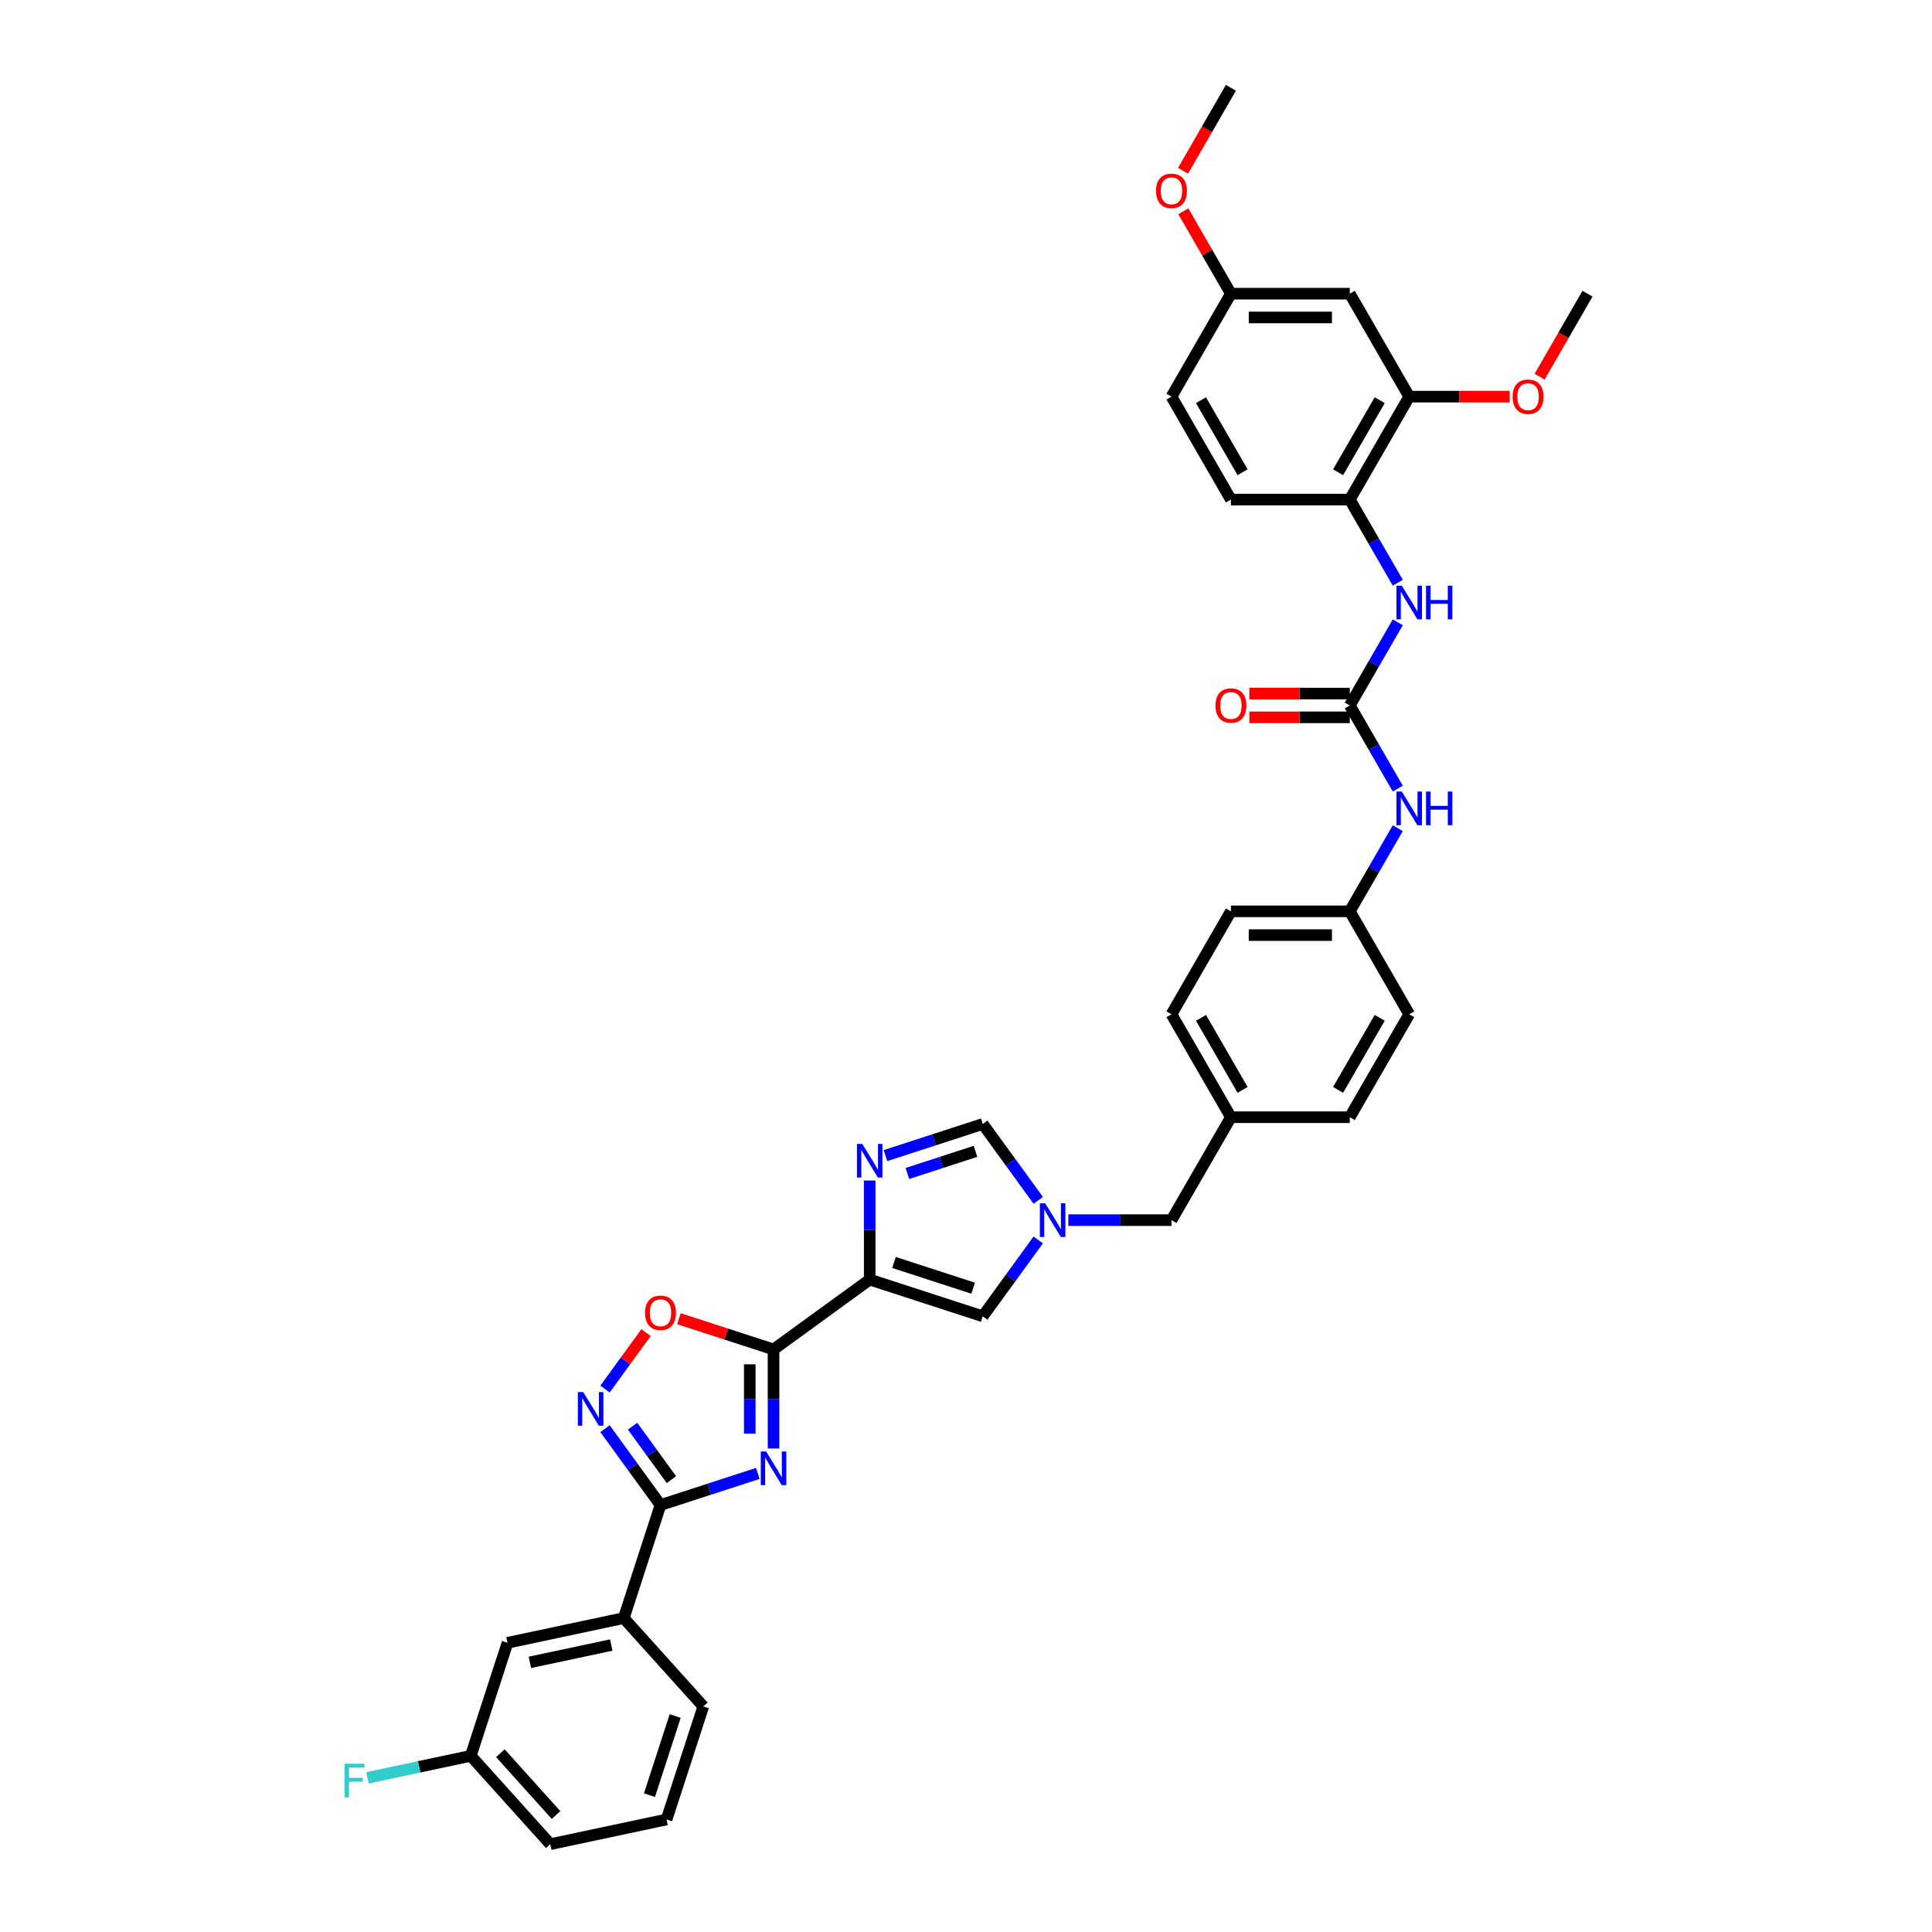 <?xml version='1.0' encoding='iso-8859-1'?>
<svg version='1.1' baseProfile='full'
              xmlns='http://www.w3.org/2000/svg'
                      xmlns:rdkit='http://www.rdkit.org/xml'
                      xmlns:xlink='http://www.w3.org/1999/xlink'
                  xml:space='preserve'
width='1000px' height='1000px' viewBox='0 0 1000 1000'>
<!-- END OF HEADER -->
<rect style='opacity:1.0;fill:#FFFFFF;stroke:none' width='1000' height='1000' x='0' y='0'> </rect>
<path class='bond-0' d='M 400.385,749.746 L 400.385,724.109' style='fill:none;fill-rule:evenodd;stroke:#0000FF;stroke-width:6px;stroke-linecap:butt;stroke-linejoin:miter;stroke-opacity:1' />
<path class='bond-0' d='M 400.385,724.109 L 400.385,698.472' style='fill:none;fill-rule:evenodd;stroke:#000000;stroke-width:6px;stroke-linecap:butt;stroke-linejoin:miter;stroke-opacity:1' />
<path class='bond-0' d='M 388.08,742.055 L 388.08,724.109' style='fill:none;fill-rule:evenodd;stroke:#0000FF;stroke-width:6px;stroke-linecap:butt;stroke-linejoin:miter;stroke-opacity:1' />
<path class='bond-0' d='M 388.08,724.109 L 388.08,706.163' style='fill:none;fill-rule:evenodd;stroke:#000000;stroke-width:6px;stroke-linecap:butt;stroke-linejoin:miter;stroke-opacity:1' />
<path class='bond-2' d='M 392.239,762.642 L 367.055,770.825' style='fill:none;fill-rule:evenodd;stroke:#0000FF;stroke-width:6px;stroke-linecap:butt;stroke-linejoin:miter;stroke-opacity:1' />
<path class='bond-2' d='M 367.055,770.825 L 341.872,779.008' style='fill:none;fill-rule:evenodd;stroke:#000000;stroke-width:6px;stroke-linecap:butt;stroke-linejoin:miter;stroke-opacity:1' />
<path class='bond-1' d='M 400.385,698.472 L 450.158,662.309' style='fill:none;fill-rule:evenodd;stroke:#000000;stroke-width:6px;stroke-linecap:butt;stroke-linejoin:miter;stroke-opacity:1' />
<path class='bond-5' d='M 400.385,698.472 L 375.896,690.515' style='fill:none;fill-rule:evenodd;stroke:#000000;stroke-width:6px;stroke-linecap:butt;stroke-linejoin:miter;stroke-opacity:1' />
<path class='bond-5' d='M 375.896,690.515 L 351.408,682.559' style='fill:none;fill-rule:evenodd;stroke:#FF0000;stroke-width:6px;stroke-linecap:butt;stroke-linejoin:miter;stroke-opacity:1' />
<path class='bond-3' d='M 450.158,662.309 L 450.158,636.672' style='fill:none;fill-rule:evenodd;stroke:#000000;stroke-width:6px;stroke-linecap:butt;stroke-linejoin:miter;stroke-opacity:1' />
<path class='bond-3' d='M 450.158,636.672 L 450.158,611.035' style='fill:none;fill-rule:evenodd;stroke:#0000FF;stroke-width:6px;stroke-linecap:butt;stroke-linejoin:miter;stroke-opacity:1' />
<path class='bond-8' d='M 450.158,662.309 L 508.671,681.321' style='fill:none;fill-rule:evenodd;stroke:#000000;stroke-width:6px;stroke-linecap:butt;stroke-linejoin:miter;stroke-opacity:1' />
<path class='bond-8' d='M 462.738,653.458 L 503.696,666.767' style='fill:none;fill-rule:evenodd;stroke:#000000;stroke-width:6px;stroke-linecap:butt;stroke-linejoin:miter;stroke-opacity:1' />
<path class='bond-4' d='M 341.872,779.008 L 327.514,759.246' style='fill:none;fill-rule:evenodd;stroke:#000000;stroke-width:6px;stroke-linecap:butt;stroke-linejoin:miter;stroke-opacity:1' />
<path class='bond-4' d='M 327.514,759.246 L 313.156,739.484' style='fill:none;fill-rule:evenodd;stroke:#0000FF;stroke-width:6px;stroke-linecap:butt;stroke-linejoin:miter;stroke-opacity:1' />
<path class='bond-4' d='M 347.519,765.847 L 337.469,752.013' style='fill:none;fill-rule:evenodd;stroke:#000000;stroke-width:6px;stroke-linecap:butt;stroke-linejoin:miter;stroke-opacity:1' />
<path class='bond-4' d='M 337.469,752.013 L 327.418,738.18' style='fill:none;fill-rule:evenodd;stroke:#0000FF;stroke-width:6px;stroke-linecap:butt;stroke-linejoin:miter;stroke-opacity:1' />
<path class='bond-12' d='M 341.872,779.008 L 322.86,837.52' style='fill:none;fill-rule:evenodd;stroke:#000000;stroke-width:6px;stroke-linecap:butt;stroke-linejoin:miter;stroke-opacity:1' />
<path class='bond-9' d='M 458.304,598.139 L 483.488,589.956' style='fill:none;fill-rule:evenodd;stroke:#0000FF;stroke-width:6px;stroke-linecap:butt;stroke-linejoin:miter;stroke-opacity:1' />
<path class='bond-9' d='M 483.488,589.956 L 508.671,581.774' style='fill:none;fill-rule:evenodd;stroke:#000000;stroke-width:6px;stroke-linecap:butt;stroke-linejoin:miter;stroke-opacity:1' />
<path class='bond-9' d='M 469.662,607.386 L 487.29,601.659' style='fill:none;fill-rule:evenodd;stroke:#0000FF;stroke-width:6px;stroke-linecap:butt;stroke-linejoin:miter;stroke-opacity:1' />
<path class='bond-9' d='M 487.29,601.659 L 504.918,595.931' style='fill:none;fill-rule:evenodd;stroke:#000000;stroke-width:6px;stroke-linecap:butt;stroke-linejoin:miter;stroke-opacity:1' />
<path class='bond-37' d='M 313.156,718.984 L 323.772,704.373' style='fill:none;fill-rule:evenodd;stroke:#0000FF;stroke-width:6px;stroke-linecap:butt;stroke-linejoin:miter;stroke-opacity:1' />
<path class='bond-37' d='M 323.772,704.373 L 334.387,689.762' style='fill:none;fill-rule:evenodd;stroke:#FF0000;stroke-width:6px;stroke-linecap:butt;stroke-linejoin:miter;stroke-opacity:1' />
<path class='bond-6' d='M 537.387,641.797 L 523.029,661.559' style='fill:none;fill-rule:evenodd;stroke:#0000FF;stroke-width:6px;stroke-linecap:butt;stroke-linejoin:miter;stroke-opacity:1' />
<path class='bond-6' d='M 523.029,661.559 L 508.671,681.321' style='fill:none;fill-rule:evenodd;stroke:#000000;stroke-width:6px;stroke-linecap:butt;stroke-linejoin:miter;stroke-opacity:1' />
<path class='bond-18' d='M 552.979,631.547 L 579.669,631.547' style='fill:none;fill-rule:evenodd;stroke:#0000FF;stroke-width:6px;stroke-linecap:butt;stroke-linejoin:miter;stroke-opacity:1' />
<path class='bond-18' d='M 579.669,631.547 L 606.358,631.547' style='fill:none;fill-rule:evenodd;stroke:#000000;stroke-width:6px;stroke-linecap:butt;stroke-linejoin:miter;stroke-opacity:1' />
<path class='bond-38' d='M 537.387,621.297 L 523.029,601.535' style='fill:none;fill-rule:evenodd;stroke:#0000FF;stroke-width:6px;stroke-linecap:butt;stroke-linejoin:miter;stroke-opacity:1' />
<path class='bond-38' d='M 523.029,601.535 L 508.671,581.774' style='fill:none;fill-rule:evenodd;stroke:#000000;stroke-width:6px;stroke-linecap:butt;stroke-linejoin:miter;stroke-opacity:1' />
<path class='bond-7' d='M 698.643,365.142 L 711.065,386.657' style='fill:none;fill-rule:evenodd;stroke:#000000;stroke-width:6px;stroke-linecap:butt;stroke-linejoin:miter;stroke-opacity:1' />
<path class='bond-7' d='M 711.065,386.657 L 723.487,408.173' style='fill:none;fill-rule:evenodd;stroke:#0000FF;stroke-width:6px;stroke-linecap:butt;stroke-linejoin:miter;stroke-opacity:1' />
<path class='bond-10' d='M 698.643,365.142 L 711.065,343.626' style='fill:none;fill-rule:evenodd;stroke:#000000;stroke-width:6px;stroke-linecap:butt;stroke-linejoin:miter;stroke-opacity:1' />
<path class='bond-10' d='M 711.065,343.626 L 723.487,322.11' style='fill:none;fill-rule:evenodd;stroke:#0000FF;stroke-width:6px;stroke-linecap:butt;stroke-linejoin:miter;stroke-opacity:1' />
<path class='bond-16' d='M 698.643,358.989 L 672.649,358.989' style='fill:none;fill-rule:evenodd;stroke:#000000;stroke-width:6px;stroke-linecap:butt;stroke-linejoin:miter;stroke-opacity:1' />
<path class='bond-16' d='M 672.649,358.989 L 646.656,358.989' style='fill:none;fill-rule:evenodd;stroke:#FF0000;stroke-width:6px;stroke-linecap:butt;stroke-linejoin:miter;stroke-opacity:1' />
<path class='bond-16' d='M 698.643,371.294 L 672.649,371.294' style='fill:none;fill-rule:evenodd;stroke:#000000;stroke-width:6px;stroke-linecap:butt;stroke-linejoin:miter;stroke-opacity:1' />
<path class='bond-16' d='M 672.649,371.294 L 646.656,371.294' style='fill:none;fill-rule:evenodd;stroke:#FF0000;stroke-width:6px;stroke-linecap:butt;stroke-linejoin:miter;stroke-opacity:1' />
<path class='bond-11' d='M 723.487,301.61 L 711.065,280.095' style='fill:none;fill-rule:evenodd;stroke:#0000FF;stroke-width:6px;stroke-linecap:butt;stroke-linejoin:miter;stroke-opacity:1' />
<path class='bond-11' d='M 711.065,280.095 L 698.643,258.579' style='fill:none;fill-rule:evenodd;stroke:#000000;stroke-width:6px;stroke-linecap:butt;stroke-linejoin:miter;stroke-opacity:1' />
<path class='bond-13' d='M 698.643,258.579 L 729.405,205.298' style='fill:none;fill-rule:evenodd;stroke:#000000;stroke-width:6px;stroke-linecap:butt;stroke-linejoin:miter;stroke-opacity:1' />
<path class='bond-13' d='M 692.601,244.435 L 714.135,207.138' style='fill:none;fill-rule:evenodd;stroke:#000000;stroke-width:6px;stroke-linecap:butt;stroke-linejoin:miter;stroke-opacity:1' />
<path class='bond-19' d='M 698.643,258.579 L 637.119,258.579' style='fill:none;fill-rule:evenodd;stroke:#000000;stroke-width:6px;stroke-linecap:butt;stroke-linejoin:miter;stroke-opacity:1' />
<path class='bond-17' d='M 322.86,837.52 L 262.681,850.312' style='fill:none;fill-rule:evenodd;stroke:#000000;stroke-width:6px;stroke-linecap:butt;stroke-linejoin:miter;stroke-opacity:1' />
<path class='bond-17' d='M 316.392,851.475 L 274.266,860.429' style='fill:none;fill-rule:evenodd;stroke:#000000;stroke-width:6px;stroke-linecap:butt;stroke-linejoin:miter;stroke-opacity:1' />
<path class='bond-32' d='M 322.86,837.52 L 364.028,883.241' style='fill:none;fill-rule:evenodd;stroke:#000000;stroke-width:6px;stroke-linecap:butt;stroke-linejoin:miter;stroke-opacity:1' />
<path class='bond-15' d='M 729.405,205.298 L 698.643,152.017' style='fill:none;fill-rule:evenodd;stroke:#000000;stroke-width:6px;stroke-linecap:butt;stroke-linejoin:miter;stroke-opacity:1' />
<path class='bond-25' d='M 729.405,205.298 L 755.399,205.298' style='fill:none;fill-rule:evenodd;stroke:#000000;stroke-width:6px;stroke-linecap:butt;stroke-linejoin:miter;stroke-opacity:1' />
<path class='bond-25' d='M 755.399,205.298 L 781.393,205.298' style='fill:none;fill-rule:evenodd;stroke:#FF0000;stroke-width:6px;stroke-linecap:butt;stroke-linejoin:miter;stroke-opacity:1' />
<path class='bond-14' d='M 723.487,428.673 L 711.065,450.188' style='fill:none;fill-rule:evenodd;stroke:#0000FF;stroke-width:6px;stroke-linecap:butt;stroke-linejoin:miter;stroke-opacity:1' />
<path class='bond-14' d='M 711.065,450.188 L 698.643,471.704' style='fill:none;fill-rule:evenodd;stroke:#000000;stroke-width:6px;stroke-linecap:butt;stroke-linejoin:miter;stroke-opacity:1' />
<path class='bond-41' d='M 698.643,152.017 L 637.119,152.017' style='fill:none;fill-rule:evenodd;stroke:#000000;stroke-width:6px;stroke-linecap:butt;stroke-linejoin:miter;stroke-opacity:1' />
<path class='bond-41' d='M 689.415,164.322 L 646.348,164.322' style='fill:none;fill-rule:evenodd;stroke:#000000;stroke-width:6px;stroke-linecap:butt;stroke-linejoin:miter;stroke-opacity:1' />
<path class='bond-22' d='M 262.681,850.312 L 243.669,908.824' style='fill:none;fill-rule:evenodd;stroke:#000000;stroke-width:6px;stroke-linecap:butt;stroke-linejoin:miter;stroke-opacity:1' />
<path class='bond-23' d='M 606.358,631.547 L 637.119,578.266' style='fill:none;fill-rule:evenodd;stroke:#000000;stroke-width:6px;stroke-linecap:butt;stroke-linejoin:miter;stroke-opacity:1' />
<path class='bond-24' d='M 637.119,258.579 L 606.358,205.298' style='fill:none;fill-rule:evenodd;stroke:#000000;stroke-width:6px;stroke-linecap:butt;stroke-linejoin:miter;stroke-opacity:1' />
<path class='bond-24' d='M 643.161,244.435 L 621.628,207.138' style='fill:none;fill-rule:evenodd;stroke:#000000;stroke-width:6px;stroke-linecap:butt;stroke-linejoin:miter;stroke-opacity:1' />
<path class='bond-20' d='M 637.119,152.017 L 606.358,205.298' style='fill:none;fill-rule:evenodd;stroke:#000000;stroke-width:6px;stroke-linecap:butt;stroke-linejoin:miter;stroke-opacity:1' />
<path class='bond-31' d='M 637.119,152.017 L 624.804,130.686' style='fill:none;fill-rule:evenodd;stroke:#000000;stroke-width:6px;stroke-linecap:butt;stroke-linejoin:miter;stroke-opacity:1' />
<path class='bond-31' d='M 624.804,130.686 L 612.488,109.355' style='fill:none;fill-rule:evenodd;stroke:#FF0000;stroke-width:6px;stroke-linecap:butt;stroke-linejoin:miter;stroke-opacity:1' />
<path class='bond-21' d='M 698.643,471.704 L 637.119,471.704' style='fill:none;fill-rule:evenodd;stroke:#000000;stroke-width:6px;stroke-linecap:butt;stroke-linejoin:miter;stroke-opacity:1' />
<path class='bond-21' d='M 689.415,484.009 L 646.348,484.009' style='fill:none;fill-rule:evenodd;stroke:#000000;stroke-width:6px;stroke-linecap:butt;stroke-linejoin:miter;stroke-opacity:1' />
<path class='bond-40' d='M 698.643,471.704 L 729.405,524.985' style='fill:none;fill-rule:evenodd;stroke:#000000;stroke-width:6px;stroke-linecap:butt;stroke-linejoin:miter;stroke-opacity:1' />
<path class='bond-26' d='M 243.669,908.824 L 216.938,914.506' style='fill:none;fill-rule:evenodd;stroke:#000000;stroke-width:6px;stroke-linecap:butt;stroke-linejoin:miter;stroke-opacity:1' />
<path class='bond-26' d='M 216.938,914.506 L 190.208,920.188' style='fill:none;fill-rule:evenodd;stroke:#33CCCC;stroke-width:6px;stroke-linecap:butt;stroke-linejoin:miter;stroke-opacity:1' />
<path class='bond-39' d='M 243.669,908.824 L 284.836,954.545' style='fill:none;fill-rule:evenodd;stroke:#000000;stroke-width:6px;stroke-linecap:butt;stroke-linejoin:miter;stroke-opacity:1' />
<path class='bond-39' d='M 258.988,907.449 L 287.805,939.454' style='fill:none;fill-rule:evenodd;stroke:#000000;stroke-width:6px;stroke-linecap:butt;stroke-linejoin:miter;stroke-opacity:1' />
<path class='bond-29' d='M 637.119,578.266 L 698.643,578.266' style='fill:none;fill-rule:evenodd;stroke:#000000;stroke-width:6px;stroke-linecap:butt;stroke-linejoin:miter;stroke-opacity:1' />
<path class='bond-30' d='M 637.119,578.266 L 606.358,524.985' style='fill:none;fill-rule:evenodd;stroke:#000000;stroke-width:6px;stroke-linecap:butt;stroke-linejoin:miter;stroke-opacity:1' />
<path class='bond-30' d='M 643.161,564.122 L 621.628,526.825' style='fill:none;fill-rule:evenodd;stroke:#000000;stroke-width:6px;stroke-linecap:butt;stroke-linejoin:miter;stroke-opacity:1' />
<path class='bond-35' d='M 796.903,194.95 L 809.297,173.483' style='fill:none;fill-rule:evenodd;stroke:#FF0000;stroke-width:6px;stroke-linecap:butt;stroke-linejoin:miter;stroke-opacity:1' />
<path class='bond-35' d='M 809.297,173.483 L 821.691,152.017' style='fill:none;fill-rule:evenodd;stroke:#000000;stroke-width:6px;stroke-linecap:butt;stroke-linejoin:miter;stroke-opacity:1' />
<path class='bond-27' d='M 729.405,524.985 L 698.643,578.266' style='fill:none;fill-rule:evenodd;stroke:#000000;stroke-width:6px;stroke-linecap:butt;stroke-linejoin:miter;stroke-opacity:1' />
<path class='bond-27' d='M 714.135,526.825 L 692.601,564.122' style='fill:none;fill-rule:evenodd;stroke:#000000;stroke-width:6px;stroke-linecap:butt;stroke-linejoin:miter;stroke-opacity:1' />
<path class='bond-28' d='M 637.119,471.704 L 606.358,524.985' style='fill:none;fill-rule:evenodd;stroke:#000000;stroke-width:6px;stroke-linecap:butt;stroke-linejoin:miter;stroke-opacity:1' />
<path class='bond-36' d='M 612.332,88.387 L 624.726,66.921' style='fill:none;fill-rule:evenodd;stroke:#FF0000;stroke-width:6px;stroke-linecap:butt;stroke-linejoin:miter;stroke-opacity:1' />
<path class='bond-36' d='M 624.726,66.921 L 637.119,45.455' style='fill:none;fill-rule:evenodd;stroke:#000000;stroke-width:6px;stroke-linecap:butt;stroke-linejoin:miter;stroke-opacity:1' />
<path class='bond-33' d='M 364.028,883.241 L 345.016,941.754' style='fill:none;fill-rule:evenodd;stroke:#000000;stroke-width:6px;stroke-linecap:butt;stroke-linejoin:miter;stroke-opacity:1' />
<path class='bond-33' d='M 349.473,888.216 L 336.165,929.175' style='fill:none;fill-rule:evenodd;stroke:#000000;stroke-width:6px;stroke-linecap:butt;stroke-linejoin:miter;stroke-opacity:1' />
<path class='bond-34' d='M 345.016,941.754 L 284.836,954.545' style='fill:none;fill-rule:evenodd;stroke:#000000;stroke-width:6px;stroke-linecap:butt;stroke-linejoin:miter;stroke-opacity:1' />
<path  class='atom-0' d='M 396.533 751.284
L 402.243 760.513
Q 402.809 761.423, 403.719 763.072
Q 404.63 764.721, 404.679 764.819
L 404.679 751.284
L 406.992 751.284
L 406.992 768.708
L 404.605 768.708
L 398.477 758.618
Q 397.764 757.436, 397.001 756.083
Q 396.262 754.729, 396.041 754.311
L 396.041 768.708
L 393.777 768.708
L 393.777 751.284
L 396.533 751.284
' fill='#0000FF'/>
<path  class='atom-4' d='M 446.307 592.074
L 452.016 601.302
Q 452.582 602.213, 453.493 603.862
Q 454.404 605.51, 454.453 605.609
L 454.453 592.074
L 456.766 592.074
L 456.766 609.497
L 454.379 609.497
L 448.251 599.407
Q 447.537 598.226, 446.775 596.873
Q 446.036 595.519, 445.815 595.101
L 445.815 609.497
L 443.551 609.497
L 443.551 592.074
L 446.307 592.074
' fill='#0000FF'/>
<path  class='atom-5' d='M 301.858 720.522
L 307.567 729.751
Q 308.133 730.661, 309.044 732.31
Q 309.954 733.959, 310.004 734.057
L 310.004 720.522
L 312.317 720.522
L 312.317 737.946
L 309.93 737.946
L 303.802 727.856
Q 303.088 726.674, 302.325 725.321
Q 301.587 723.967, 301.366 723.549
L 301.366 737.946
L 299.102 737.946
L 299.102 720.522
L 301.858 720.522
' fill='#0000FF'/>
<path  class='atom-6' d='M 333.874 679.509
Q 333.874 675.326, 335.941 672.988
Q 338.008 670.65, 341.872 670.65
Q 345.736 670.65, 347.803 672.988
Q 349.87 675.326, 349.87 679.509
Q 349.87 683.742, 347.778 686.154
Q 345.686 688.541, 341.872 688.541
Q 338.033 688.541, 335.941 686.154
Q 333.874 683.767, 333.874 679.509
M 341.872 686.572
Q 344.53 686.572, 345.957 684.8
Q 347.409 683.004, 347.409 679.509
Q 347.409 676.089, 345.957 674.366
Q 344.53 672.619, 341.872 672.619
Q 339.214 672.619, 337.762 674.341
Q 336.335 676.064, 336.335 679.509
Q 336.335 683.028, 337.762 684.8
Q 339.214 686.572, 341.872 686.572
' fill='#FF0000'/>
<path  class='atom-7' d='M 540.982 622.836
L 546.692 632.064
Q 547.258 632.975, 548.168 634.624
Q 549.079 636.272, 549.128 636.371
L 549.128 622.836
L 551.441 622.836
L 551.441 640.259
L 549.054 640.259
L 542.927 630.169
Q 542.213 628.988, 541.45 627.634
Q 540.712 626.281, 540.49 625.863
L 540.49 640.259
L 538.226 640.259
L 538.226 622.836
L 540.982 622.836
' fill='#0000FF'/>
<path  class='atom-11' d='M 725.554 303.149
L 731.263 312.377
Q 731.829 313.288, 732.74 314.937
Q 733.65 316.585, 733.699 316.684
L 733.699 303.149
L 736.013 303.149
L 736.013 320.572
L 733.626 320.572
L 727.498 310.482
Q 726.784 309.301, 726.021 307.947
Q 725.283 306.594, 725.062 306.176
L 725.062 320.572
L 722.797 320.572
L 722.797 303.149
L 725.554 303.149
' fill='#0000FF'/>
<path  class='atom-11' d='M 738.105 303.149
L 740.467 303.149
L 740.467 310.556
L 749.376 310.556
L 749.376 303.149
L 751.738 303.149
L 751.738 320.572
L 749.376 320.572
L 749.376 312.525
L 740.467 312.525
L 740.467 320.572
L 738.105 320.572
L 738.105 303.149
' fill='#0000FF'/>
<path  class='atom-15' d='M 725.554 409.711
L 731.263 418.939
Q 731.829 419.85, 732.74 421.499
Q 733.65 423.148, 733.699 423.246
L 733.699 409.711
L 736.013 409.711
L 736.013 427.134
L 733.626 427.134
L 727.498 417.045
Q 726.784 415.863, 726.021 414.51
Q 725.283 413.156, 725.062 412.738
L 725.062 427.134
L 722.797 427.134
L 722.797 409.711
L 725.554 409.711
' fill='#0000FF'/>
<path  class='atom-15' d='M 738.105 409.711
L 740.467 409.711
L 740.467 417.118
L 749.376 417.118
L 749.376 409.711
L 751.738 409.711
L 751.738 427.134
L 749.376 427.134
L 749.376 419.087
L 740.467 419.087
L 740.467 427.134
L 738.105 427.134
L 738.105 409.711
' fill='#0000FF'/>
<path  class='atom-17' d='M 629.121 365.191
Q 629.121 361.007, 631.189 358.669
Q 633.256 356.331, 637.119 356.331
Q 640.983 356.331, 643.05 358.669
Q 645.118 361.007, 645.118 365.191
Q 645.118 369.424, 643.026 371.835
Q 640.934 374.222, 637.119 374.222
Q 633.28 374.222, 631.189 371.835
Q 629.121 369.448, 629.121 365.191
M 637.119 372.254
Q 639.777 372.254, 641.205 370.482
Q 642.657 368.685, 642.657 365.191
Q 642.657 361.77, 641.205 360.047
Q 639.777 358.3, 637.119 358.3
Q 634.462 358.3, 633.01 360.023
Q 631.582 361.745, 631.582 365.191
Q 631.582 368.71, 633.01 370.482
Q 634.462 372.254, 637.119 372.254
' fill='#FF0000'/>
<path  class='atom-26' d='M 782.931 205.347
Q 782.931 201.164, 784.998 198.826
Q 787.065 196.488, 790.929 196.488
Q 794.793 196.488, 796.86 198.826
Q 798.927 201.164, 798.927 205.347
Q 798.927 209.58, 796.835 211.992
Q 794.743 214.379, 790.929 214.379
Q 787.09 214.379, 784.998 211.992
Q 782.931 209.605, 782.931 205.347
M 790.929 212.41
Q 793.587 212.41, 795.014 210.638
Q 796.466 208.842, 796.466 205.347
Q 796.466 201.927, 795.014 200.204
Q 793.587 198.457, 790.929 198.457
Q 788.271 198.457, 786.819 200.179
Q 785.392 201.902, 785.392 205.347
Q 785.392 208.866, 786.819 210.638
Q 788.271 212.41, 790.929 212.41
' fill='#FF0000'/>
<path  class='atom-27' d='M 178.309 912.904
L 188.67 912.904
L 188.67 914.897
L 180.647 914.897
L 180.647 920.189
L 187.784 920.189
L 187.784 922.207
L 180.647 922.207
L 180.647 930.328
L 178.309 930.328
L 178.309 912.904
' fill='#33CCCC'/>
<path  class='atom-32' d='M 598.359 98.785
Q 598.359 94.601, 600.427 92.263
Q 602.494 89.925, 606.358 89.925
Q 610.221 89.925, 612.288 92.263
Q 614.356 94.601, 614.356 98.785
Q 614.356 103.018, 612.264 105.429
Q 610.172 107.817, 606.358 107.817
Q 602.518 107.817, 600.427 105.429
Q 598.359 103.042, 598.359 98.785
M 606.358 105.848
Q 609.015 105.848, 610.443 104.076
Q 611.895 102.279, 611.895 98.785
Q 611.895 95.364, 610.443 93.641
Q 609.015 91.894, 606.358 91.894
Q 603.7 91.894, 602.248 93.617
Q 600.82 95.34, 600.82 98.785
Q 600.82 102.304, 602.248 104.076
Q 603.7 105.848, 606.358 105.848
' fill='#FF0000'/>
</svg>
